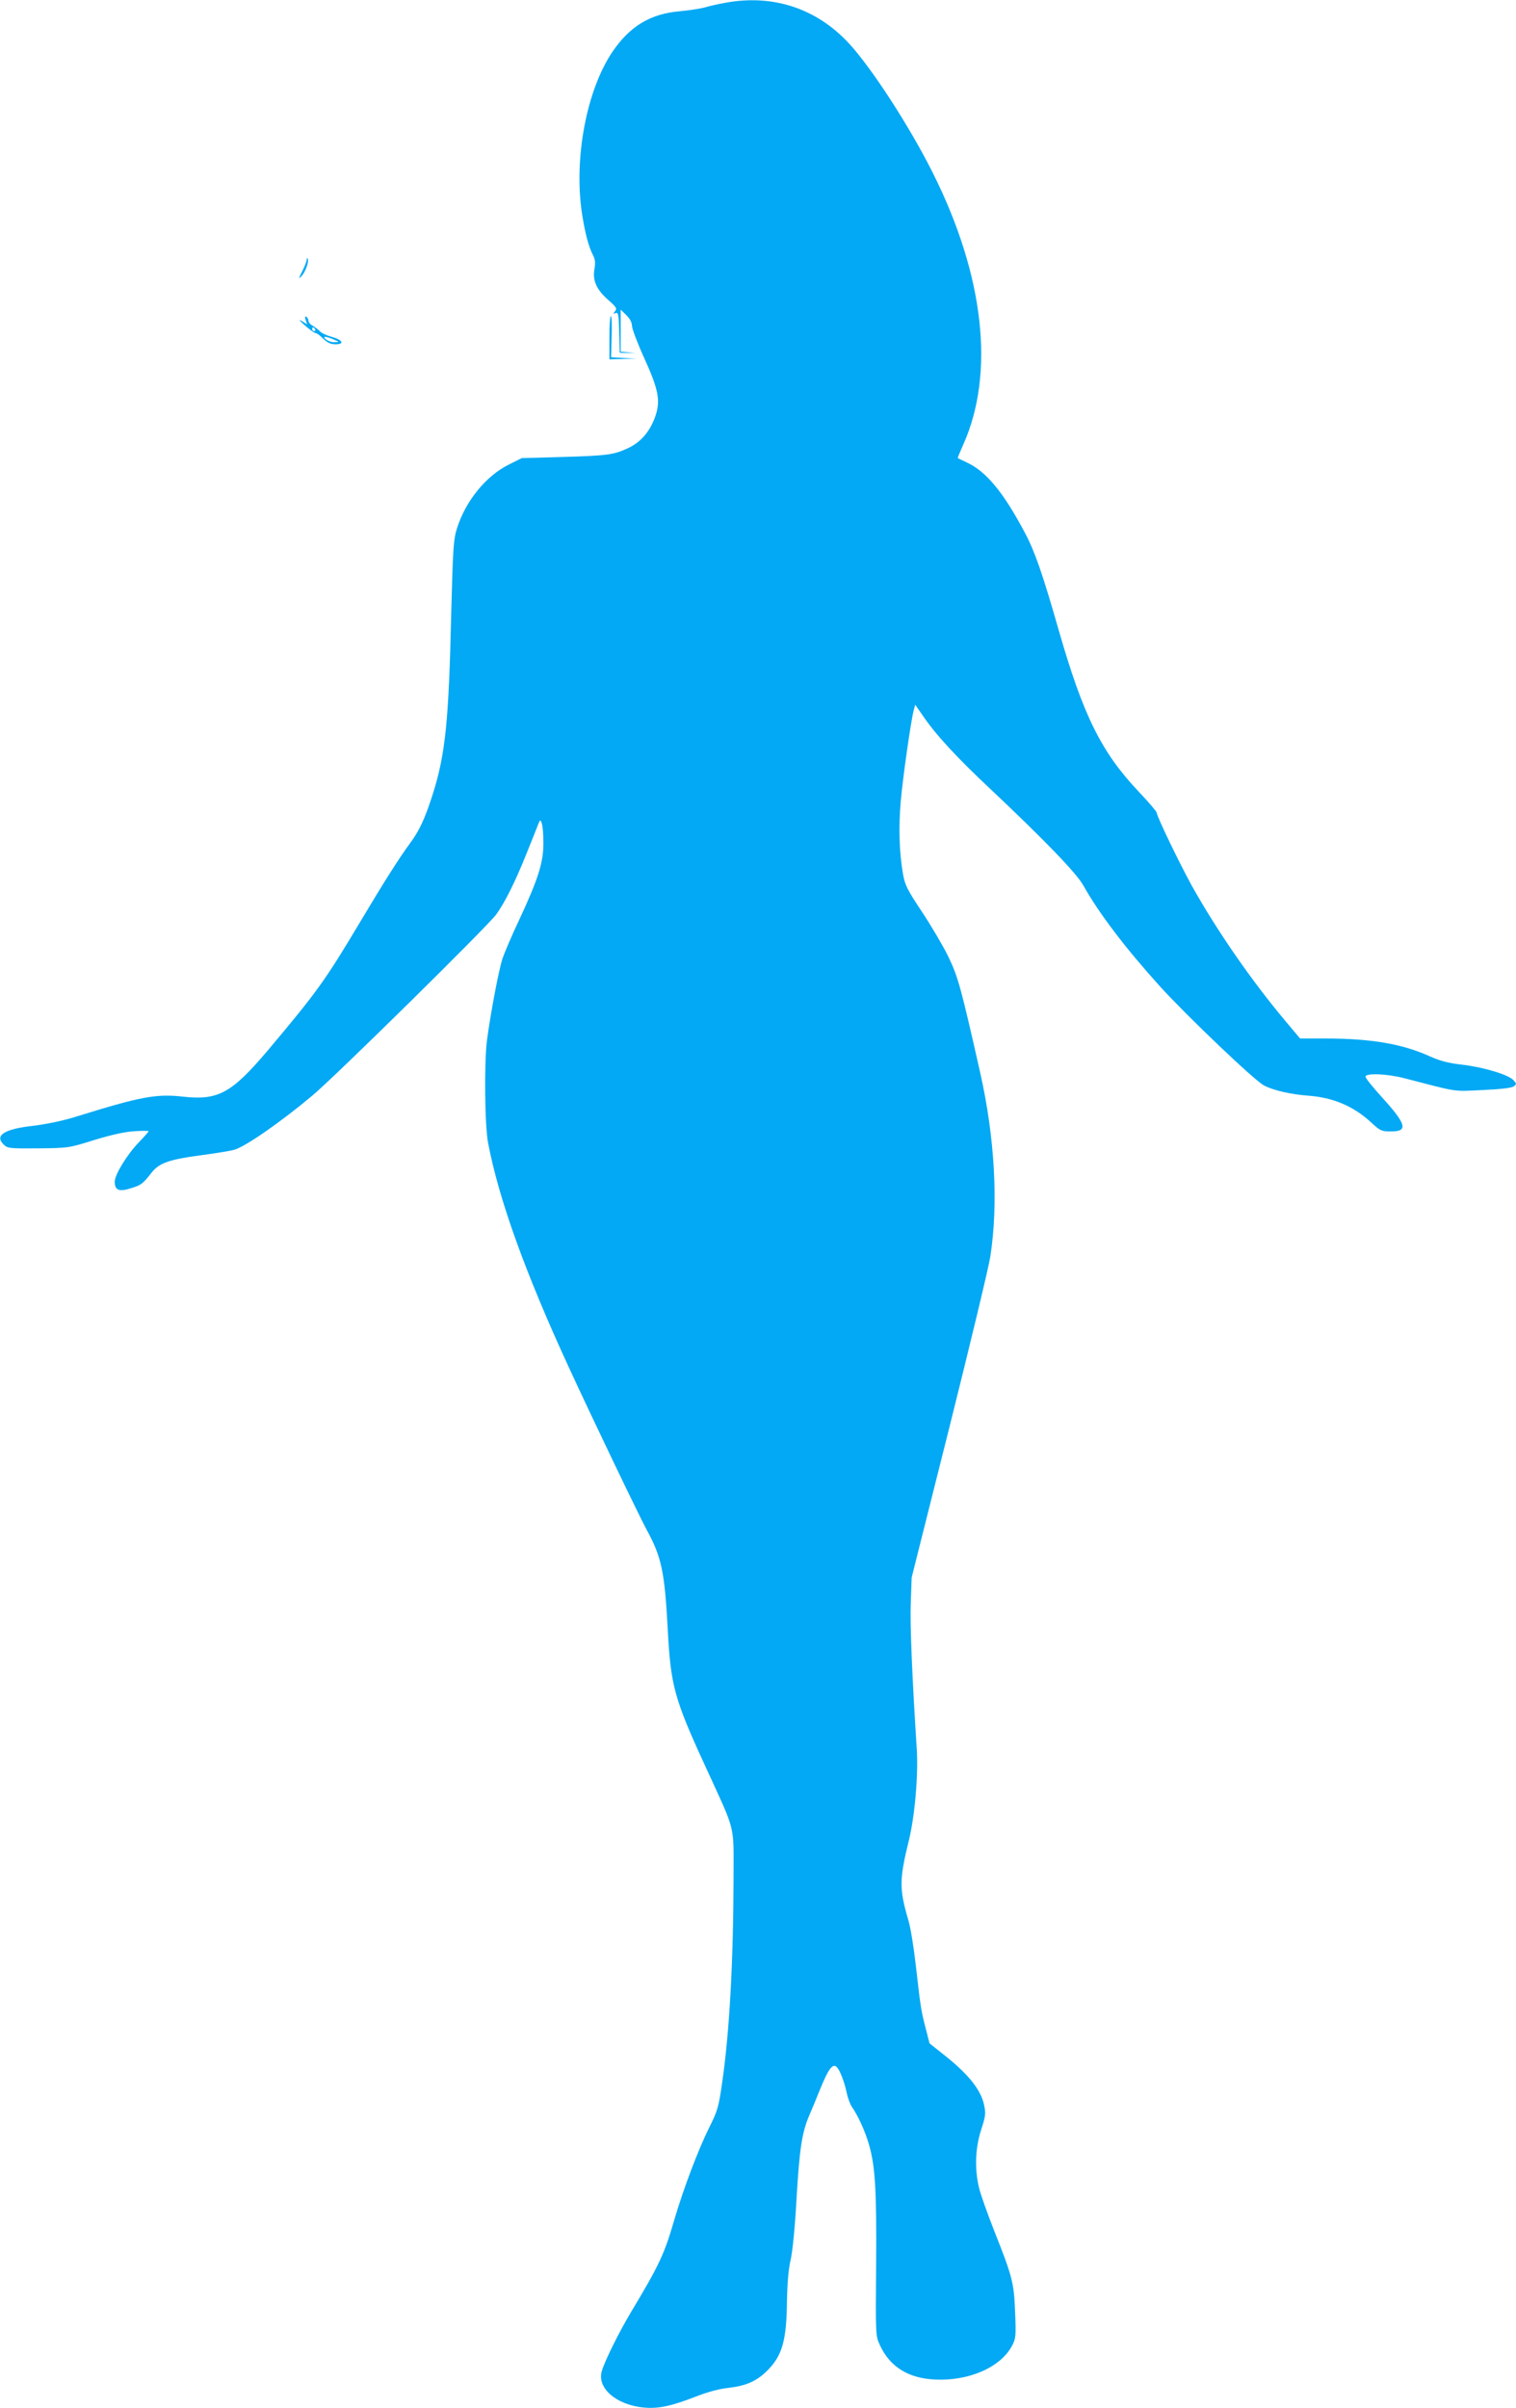 <?xml version="1.0" standalone="no"?>
<!DOCTYPE svg PUBLIC "-//W3C//DTD SVG 20010904//EN"
 "http://www.w3.org/TR/2001/REC-SVG-20010904/DTD/svg10.dtd">
<svg version="1.0" xmlns="http://www.w3.org/2000/svg"
 width="806pt" height="1280pt" viewBox="0 0 806 1280"
 preserveAspectRatio="xMidYMid meet">
<g transform="translate(0,1280) scale(0.1,-0.1)"
fill="#03a9f4" stroke="none">
<path d="M3855 12785 c-38 -7 -88 -18 -110 -25 -22 -6 -81 -15 -132 -20 -154
-13 -264 -79 -356 -214 -139 -205 -208 -571 -162 -866 16 -101 34 -170 58
-217 11 -20 13 -40 8 -70 -12 -62 9 -110 70 -165 46 -40 51 -48 39 -62 -11
-14 -10 -16 3 -10 14 5 17 -8 19 -103 l3 -108 43 -1 42 -1 -40 4 -40 4 0 111
0 112 30 -29 c19 -19 30 -39 30 -57 0 -15 29 -92 65 -171 79 -174 89 -231 55
-321 -28 -74 -77 -129 -143 -159 -74 -34 -106 -39 -347 -46 l-216 -6 -68 -34
c-122 -60 -231 -194 -277 -341 -18 -58 -21 -105 -30 -450 -13 -576 -31 -752
-100 -967 -41 -127 -69 -188 -121 -258 -56 -76 -136 -202 -263 -415 -186 -312
-230 -373 -491 -683 -193 -228 -264 -267 -452 -246 -141 16 -225 0 -563 -105
-72 -23 -160 -41 -232 -50 -154 -17 -207 -51 -158 -99 21 -21 30 -22 184 -21
161 2 163 2 297 44 88 27 162 44 213 47 42 3 77 3 77 0 0 -3 -24 -30 -52 -59
-62 -64 -128 -172 -128 -209 0 -46 23 -55 86 -35 55 17 63 23 110 83 40 51 94
70 259 92 83 11 164 24 182 30 60 18 242 144 413 287 116 96 932 900 978 963
46 63 102 175 163 328 28 70 56 139 61 153 10 24 11 24 18 5 5 -11 9 -58 9
-104 1 -103 -27 -192 -128 -409 -39 -82 -79 -176 -90 -209 -19 -58 -63 -290
-82 -433 -15 -120 -12 -452 6 -545 57 -300 198 -691 428 -1190 118 -257 378
-799 417 -870 77 -141 94 -222 110 -523 16 -303 34 -370 203 -737 161 -351
147 -296 147 -583 -1 -444 -21 -822 -61 -1095 -18 -126 -24 -147 -68 -235 -58
-116 -137 -325 -185 -488 -54 -186 -80 -242 -232 -495 -62 -104 -138 -256
-154 -311 -28 -91 76 -181 223 -195 78 -7 143 7 273 57 66 26 129 43 180 48
92 11 148 36 204 92 79 79 102 160 104 369 2 97 8 171 20 221 10 45 23 174 31
325 16 264 28 348 68 442 14 32 37 87 51 123 62 153 83 171 116 97 11 -24 25
-68 31 -98 6 -30 19 -65 29 -79 32 -46 68 -125 89 -195 34 -118 42 -238 39
-640 -3 -378 -3 -380 20 -430 53 -115 150 -176 292 -183 183 -9 352 66 412
182 19 36 20 53 15 175 -6 157 -14 189 -111 433 -36 92 -73 195 -81 230 -24
100 -20 209 11 306 25 77 26 88 15 138 -17 75 -81 156 -195 248 l-94 75 -20
78 c-25 97 -27 108 -52 328 -11 99 -29 212 -41 250 -48 164 -48 214 2 418 33
131 52 356 43 492 -24 373 -36 654 -32 770 l5 140 201 800 c110 440 208 847
217 905 44 281 24 634 -54 980 -103 456 -117 507 -170 617 -27 55 -90 162
-139 236 -78 117 -91 143 -101 201 -20 115 -24 248 -12 387 12 134 54 427 69
484 l8 29 41 -59 c67 -99 179 -221 364 -394 286 -270 453 -443 489 -508 83
-148 222 -331 408 -537 144 -158 504 -502 553 -526 50 -26 141 -47 235 -54
134 -10 243 -57 337 -145 43 -40 53 -45 97 -45 99 -2 90 36 -44 183 -47 52
-86 100 -86 108 0 20 114 16 206 -8 289 -75 256 -71 416 -63 94 4 154 11 165
19 17 12 17 14 -1 34 -27 29 -160 69 -274 82 -72 8 -116 20 -172 45 -146 66
-314 94 -554 94 l-134 0 -78 93 c-179 213 -362 477 -497 718 -65 118 -187 370
-187 389 0 6 -42 55 -94 110 -201 212 -297 407 -427 860 -87 304 -128 421
-181 520 -113 213 -204 323 -306 371 -26 12 -48 23 -50 24 -1 1 12 33 29 71
170 379 112 899 -161 1444 -124 248 -326 559 -447 690 -173 186 -404 262 -658
215z"/>
<path d="M1631 11420 c-1 -9 -10 -33 -21 -55 -23 -46 -25 -51 -7 -33 19 19 40
75 34 90 -4 9 -6 9 -6 -2z"/>
<path d="M1625 11099 l8 -23 -29 18 c-18 11 -12 2 16 -23 25 -22 50 -40 57
-41 6 0 25 -13 41 -30 23 -22 40 -30 66 -30 51 0 37 24 -22 40 -26 7 -54 20
-62 30 -9 9 -26 22 -38 29 -12 6 -22 18 -22 26 0 7 -5 17 -11 21 -8 4 -9 -1
-4 -17z m50 -49 c3 -5 1 -10 -4 -10 -6 0 -11 5 -11 10 0 6 2 10 4 10 3 0 8 -4
11 -10z m100 -55 c30 -13 30 -13 4 -14 -14 -1 -34 6 -45 14 -25 19 -1 19 41 0z"/>
<path d="M3240 11005 l0 -115 73 2 72 2 -68 3 -68 4 3 109 c2 61 0 110 -4 110
-5 0 -8 -52 -8 -115z"/>
</g>
</svg>

